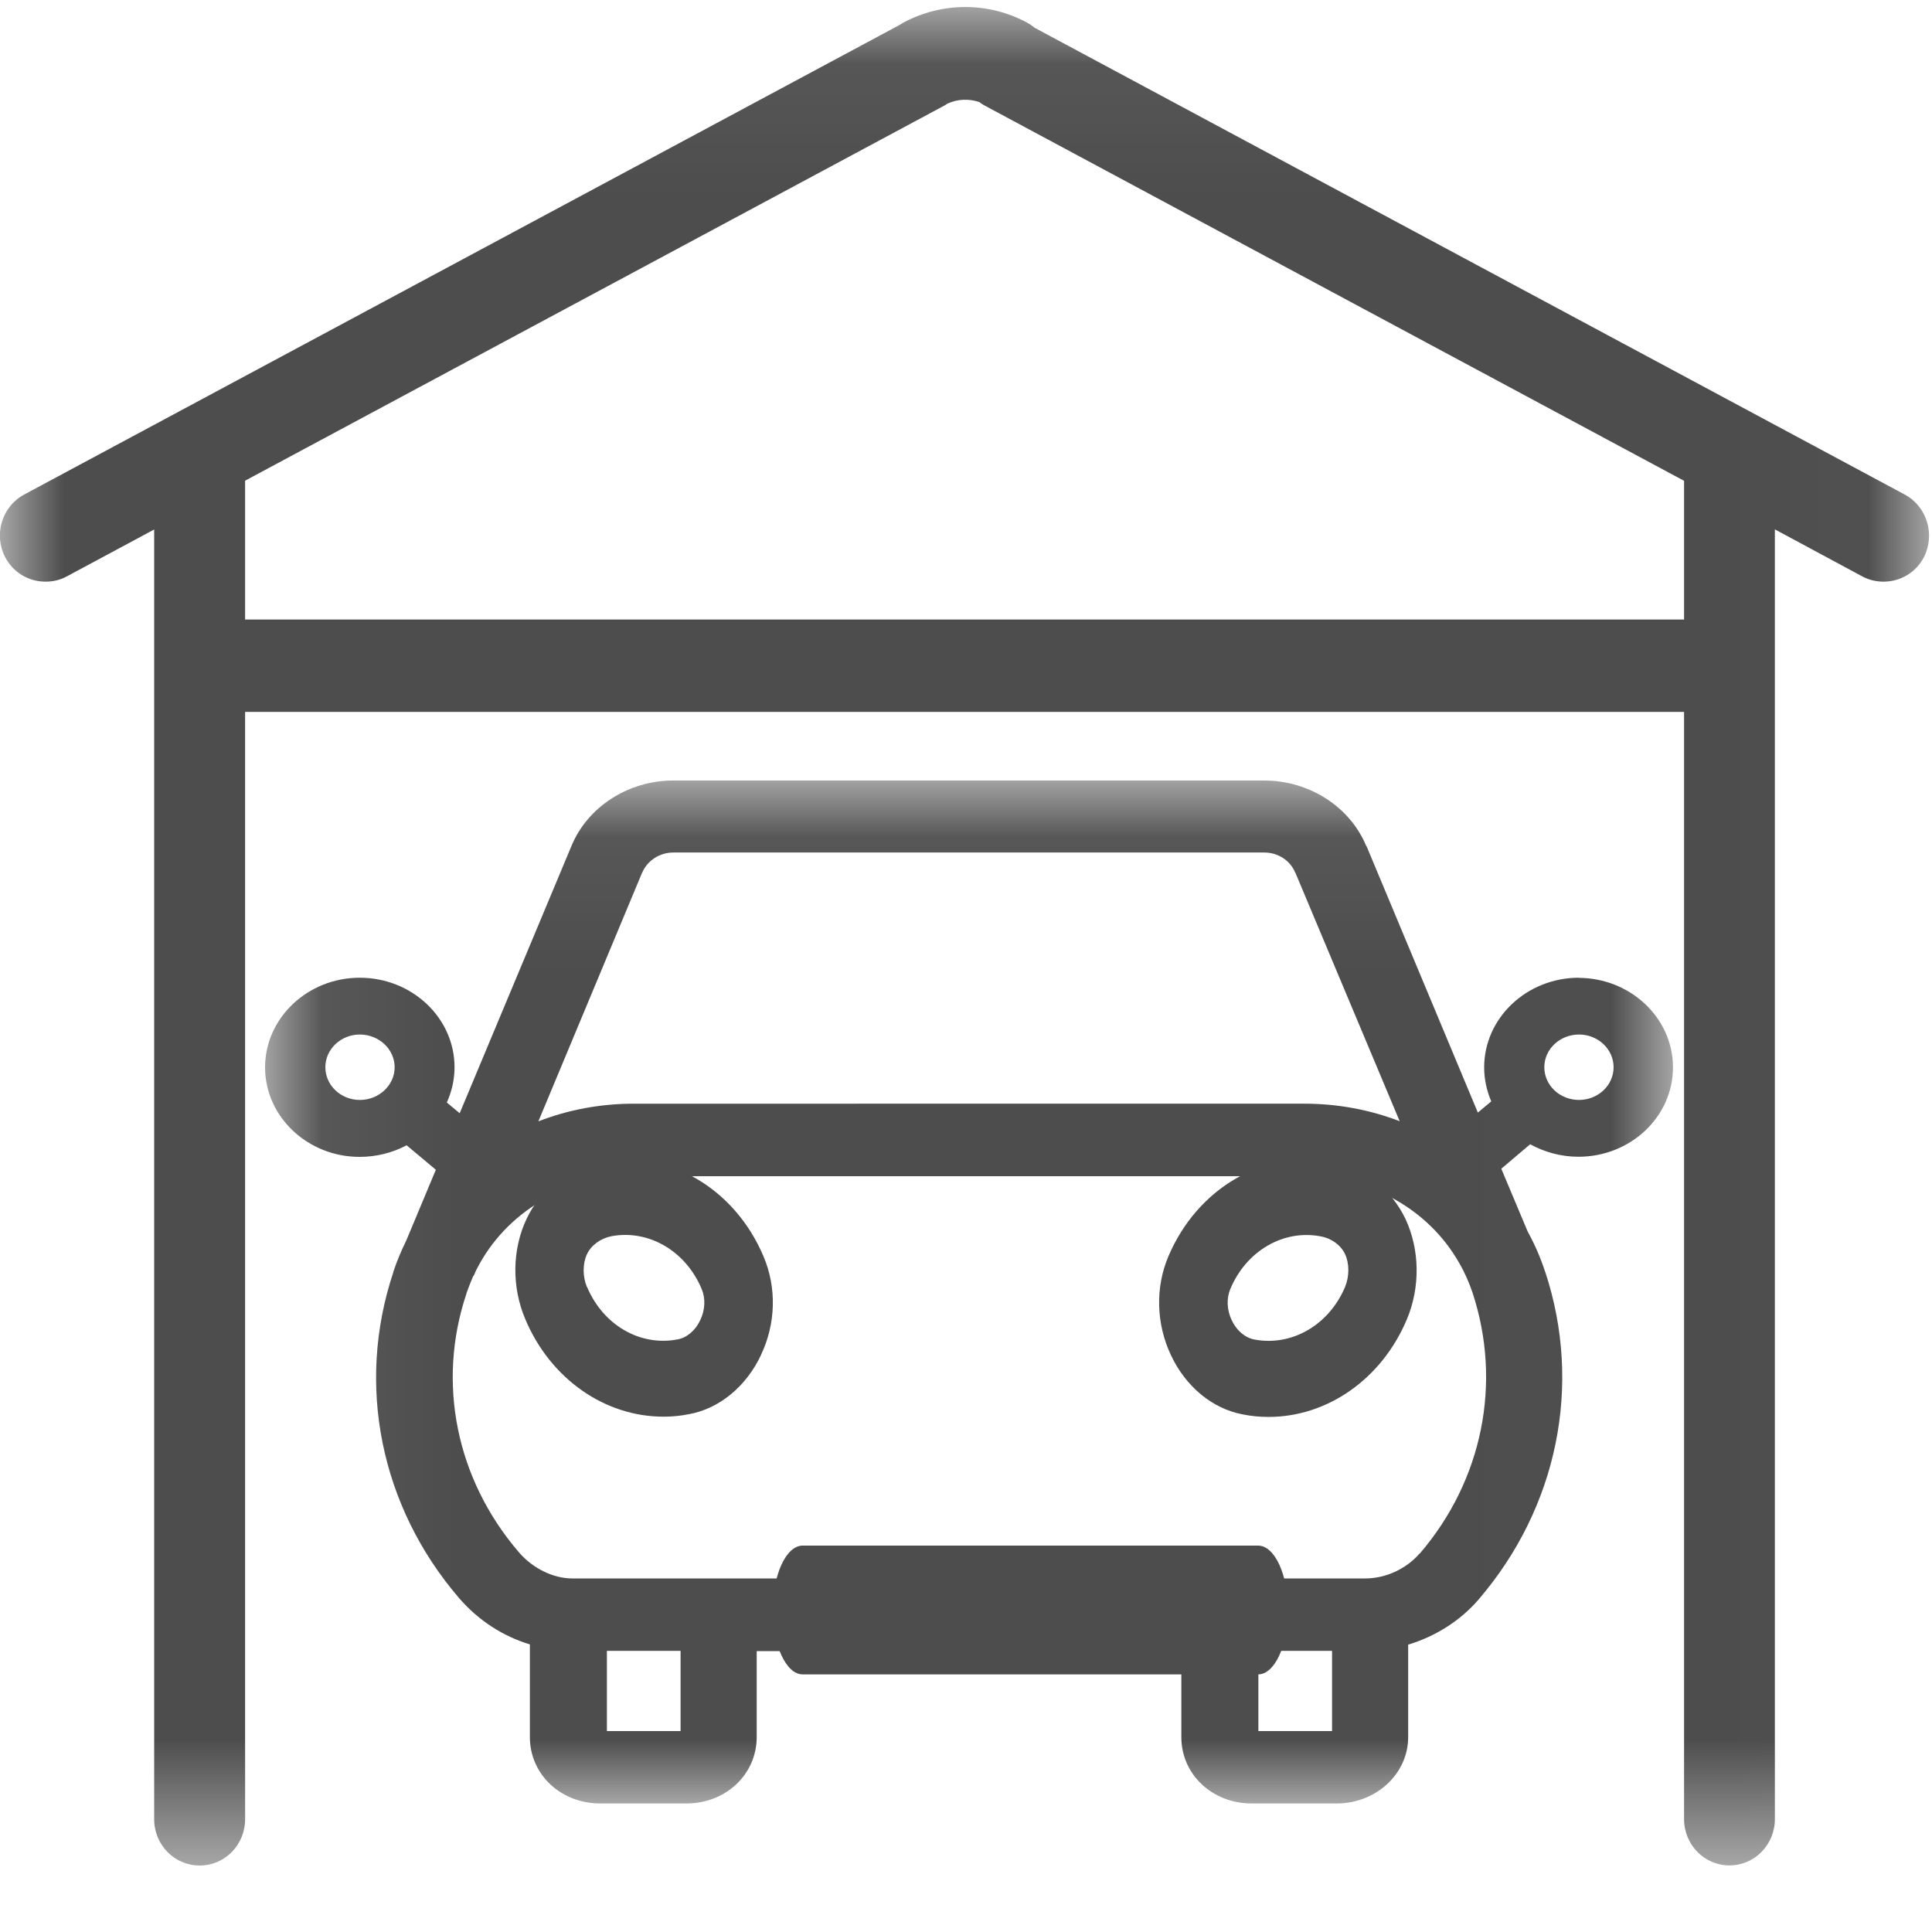 <svg xmlns="http://www.w3.org/2000/svg" width="15" height="15" xmlns:xlink="http://www.w3.org/1999/xlink">
  <defs>
    <path id="a" d="M.06 8h10.934V.06H.06z"/>
    <path id="c" d="M14.977 14.483V.055H0v14.428z"/>
  </defs>
  <g fill="none" fill-rule="evenodd">
    <path fill="#4D4D4D" d="M9.768 12H6.232c-.128 0-.232.224-.232.5s.104.5.232.5h3.536c.128 0 .232-.224.232-.5s-.104-.5-.232-.5"/>
    <g transform="translate(2 6)">
      <mask id="b" fill="#fff">
        <use xlink:href="#a"/>
      </mask>
      <path fill="#4D4D4D" d="M10.26 2.54c-.15 0-.27-.114-.27-.254s.12-.254.27-.254c.147 0 .268.114.268.254s-.12.254-.27.254zm-2.49 4.9h.572v-.623H7.77v.622zm-5.058 0h.572v-.623h-.572v.622zM2.987.775V.773c.04-.092.135-.154.24-.154h4.59c.105 0 .2.062.238.154v.002h.002l.81 1.93c-.234-.09-.484-.136-.74-.136H2.92c-.26 0-.51.048-.74.137l.805-1.93zm6.035 5.286c-.103.12-.264.194-.422.194H2.443c-.148 0-.307-.078-.414-.203-.487-.566-.64-1.317-.407-2.01V4.04c.016-.044.032-.087.05-.128.01-.013.015-.025.02-.04l.01-.02c.225-.44.692-.72 1.218-.72H8.127c.512 0 .966.26 1.2.67l.006.01c.04.07.073.146.1.225.23.7.078 1.456-.41 2.025zM.526 2.286c0-.14.12-.254.268-.254.148 0 .27.114.27.254s-.122.254-.27.254c-.148 0-.268-.114-.268-.254zm9.733-.695c-.406 0-.736.313-.736.696 0 .093.02.182.055.264l-.104.087L8.61.57h-.002C8.482.263 8.164.06 7.816.06h-4.59c-.347 0-.665.204-.79.51l-.867 2.073-.1-.083c.038-.084.06-.177.06-.274 0-.383-.33-.695-.736-.695-.405 0-.735.313-.735.696 0 .383.33.695.734.695.133 0 .257-.033.365-.09l.227.19-.23.55c-.038.077-.072.158-.1.242v.003c-.292.874-.1 1.82.51 2.53.148.172.34.297.55.36v.72c0 .29.24.515.546.515h.67c.305 0 .545-.226.545-.515v-.668h3.297v.668c0 .29.24.515.546.515h.66c.306 0 .555-.23.555-.515v-.718c.212-.064.406-.186.548-.352.613-.715.806-1.665.516-2.543h-.002V3.87c-.035-.107-.08-.21-.134-.308l-.205-.488.224-.19c.11.06.238.097.375.097.404 0 .734-.31.734-.694 0-.383-.33-.695-.735-.695z" mask="url(#b)"/>
    </g>
    <path fill="#4D4D4D" d="M4.557 9.993c-.034-.082-.034-.182 0-.255.033-.07.105-.123.19-.14.287-.054.576.113.7.408.032.074.028.163-.01.243-.037.08-.104.137-.176.15-.29.056-.578-.11-.703-.407m1.35.528c.116-.243.123-.523.02-.765-.225-.533-.747-.835-1.27-.736-.247.045-.46.212-.57.445-.112.237-.116.527-.01.777.196.467.62.758 1.073.758.067 0 .134-.006.2-.02h.002c.234-.044.442-.216.556-.46M9.74 10.4c-.073-.013-.14-.07-.177-.15-.038-.08-.042-.17-.01-.244.124-.295.412-.462.7-.407.085.015.157.068.19.138.034.073.034.173 0 .255-.125.296-.414.463-.704.408m.604-1.38c-.524-.1-1.046.202-1.272.735-.102.242-.095.522.02.766.114.244.322.416.556.46.068.014.135.02.202.02.453 0 .877-.29 1.074-.758.105-.25.1-.54-.01-.777-.11-.233-.323-.4-.57-.446"/>
    <g>
      <mask id="d" fill="#fff">
        <use xlink:href="#c"/>
      </mask>
      <path fill="#4D4D4D" d="M13.075 4.81H1.903V3.732L7.335.818c.008-.004.014-.01.02-.013.08-.037.168-.04.25-.012.01.01.024.017.037.025l5.433 2.915V4.81zm1.714-.97L8.03.214C8.014.2 7.996.187 7.975.176c-.3-.162-.66-.162-.962 0l-.033.02L.187 3.84c-.172.093-.238.31-.147.486.064.122.186.19.313.19.055 0 .112-.012.164-.04l.68-.365v10.013c0 .2.158.36.353.36.195 0 .353-.16.353-.36V5.527h11.172v8.596c0 .2.158.36.353.36.194 0 .352-.16.352-.36V4.11l.68.366c.053.028.11.04.164.04.127 0 .25-.068.313-.19.09-.176.024-.393-.148-.486z" mask="url(#d)"/>
    </g>
  </g>
</svg>
